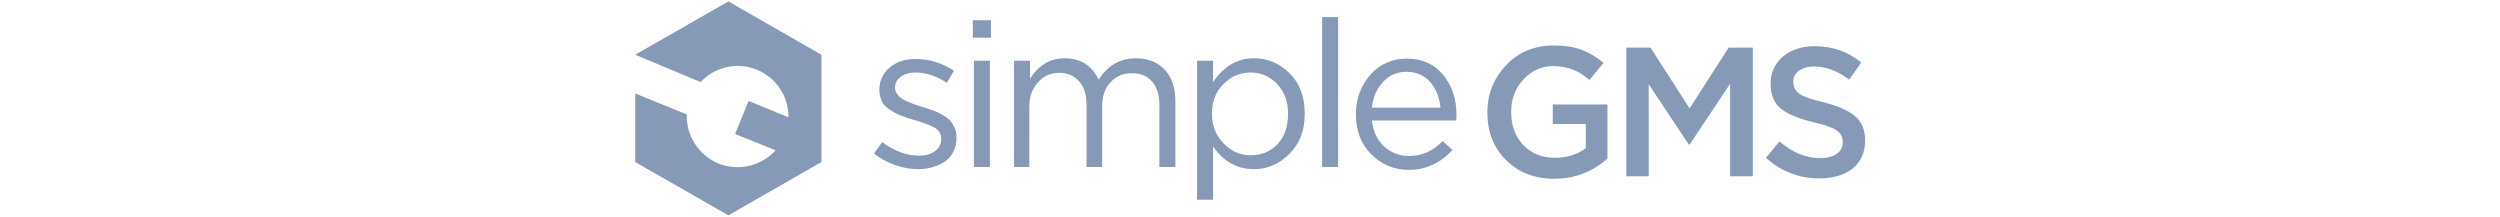 <svg version="1.1" id="Layer_1" xmlns="http://www.w3.org/2000/svg" height="30" xmlns:xlink="http://www.w3.org/1999/xlink" x="0px" y="0px" viewBox="0 0 346 61" style="enable-background:new 0 0 346 61;" xml:space="preserve"><style type="text/css">.st1{fill:#869ab8;}</style><g><path class="st1" d="M79.6,47.6c-2.2,0-4.3-0.4-6.6-1.2c-2.2-0.8-4.2-1.9-5.8-3.2l2.3-3.2c3.4,2.5,6.8,3.8,10.4,3.8 c1.8,0,3.3-0.4,4.5-1.3c1.2-0.9,1.7-2,1.7-3.4V39c0-1.3-0.6-2.4-1.9-3.1c-1.3-0.7-3.1-1.4-5.6-2.1c-1.5-0.4-2.7-0.8-3.6-1.2 c-0.9-0.3-1.9-0.8-3-1.5c-1.1-0.6-1.9-1.4-2.5-2.4c-0.5-1-0.8-2.1-0.8-3.4v-0.1c0-2.5,1-4.6,2.9-6.2c1.9-1.6,4.3-2.4,7.3-2.4 c3.9,0,7.4,1.1,10.8,3.3l-2,3.4c-3-1.9-5.9-2.9-8.8-2.9c-1.7,0-3.1,0.4-4.2,1.2c-1.1,0.8-1.6,1.9-1.6,3.1v0.1c0,0.5,0.2,1,0.5,1.5 c0.3,0.5,0.7,0.8,1,1.2c0.4,0.3,1,0.6,1.8,1c0.8,0.3,1.5,0.6,2,0.8c0.5,0.2,1.3,0.4,2.4,0.8c1.1,0.3,2.1,0.7,2.8,0.9 c0.8,0.3,1.6,0.6,2.5,1.1c0.9,0.5,1.7,1,2.3,1.6c0.6,0.6,1,1.3,1.4,2.1c0.4,0.8,0.6,1.8,0.6,2.8v0.1c0,2.8-1,5-3,6.6 C85.2,46.8,82.6,47.6,79.6,47.6L79.6,47.6z M95,10.6V5.7h5.1v4.9H95L95,10.6z M95.3,47V17.1h4.5V47H95.3L95.3,47z M106.6,47V17.1 h4.5v5c2.5-3.8,5.7-5.7,9.7-5.7c4.5,0,7.7,2,9.6,6c2.6-4,6.1-6,10.5-6c3.4,0,6.1,1.1,8.1,3.2c2,2.2,3,5.1,3,8.8V47h-4.5V29.6 c0-2.9-0.7-5.1-2.1-6.7c-1.4-1.6-3.3-2.3-5.7-2.3c-2.4,0-4.3,0.8-5.9,2.5c-1.6,1.7-2.4,3.9-2.4,6.8V47h-4.4V29.4 c0-2.8-0.7-5-2.1-6.5c-1.4-1.6-3.2-2.4-5.6-2.4c-2.4,0-4.4,0.9-6,2.7c-1.6,1.8-2.4,4-2.4,6.8V47H106.6L106.6,47z M158.1,56.3V17.1 h4.5v6c3-4.4,6.8-6.7,11.5-6.7c3.8,0,7.2,1.4,10,4.2c2.9,2.8,4.3,6.6,4.3,11.3v0.1c0,4.7-1.4,8.4-4.3,11.3c-2.9,2.9-6.2,4.3-10,4.3 c-4.7,0-8.5-2.1-11.5-6.4v15H158.1L158.1,56.3z M173.2,43.7c3,0,5.5-1,7.5-3.1c2-2.1,3-4.9,3-8.4V32c0-3.4-1-6.2-3.1-8.4 c-2-2.1-4.5-3.2-7.5-3.2c-2.9,0-5.4,1.1-7.6,3.3c-2.2,2.2-3.2,4.9-3.2,8.2v0.1c0,3.4,1.1,6.1,3.2,8.3 C167.7,42.6,170.3,43.7,173.2,43.7L173.2,43.7z M193.3,47V4.8h4.5V47H193.3L193.3,47z M207.3,33.9c0.3,3,1.5,5.5,3.4,7.3 c2,1.8,4.3,2.7,7.1,2.7c3.6,0,6.7-1.4,9.4-4.2l2.8,2.5c-3.4,3.7-7.5,5.6-12.3,5.6c-4.2,0-7.7-1.5-10.6-4.4 c-2.9-2.9-4.3-6.7-4.3-11.3c0-4.4,1.4-8,4.1-11.1c2.7-3,6.2-4.5,10.2-4.5c4.3,0,7.7,1.5,10.2,4.5c2.5,3,3.8,6.8,3.8,11.3 c0,0.6,0,1.1-0.1,1.6H207.3L207.3,33.9z M207.3,30.3h19.3c-0.3-2.9-1.2-5.3-2.9-7.2c-1.6-1.9-3.9-2.9-6.7-2.9 c-2.5,0-4.7,0.9-6.5,2.8C208.6,25,207.6,27.4,207.3,30.3z"></path><path fill="currentColor" class="st1" d="M26.2,0.4l13.1,7.5l13.1,7.5v15.1v15.1l-13.1,7.5l-13.1,7.5l-13.1-7.5L0,45.6V30.5v-4.2l14.5,5.9 C14.3,38,17.7,43.6,23.4,46c5.7,2.3,12.1,0.7,16.1-3.7l-11.4-4.6l3.8-9.3l11.2,4.6c0.1-5.7-3.3-11.1-8.9-13.4 c-5.6-2.3-11.9-0.7-15.8,3.5L0,15.4h0l13.1-7.5L26.2,0.4L26.2,0.4z M258.6,50.3c-5.6,0-10.1-1.8-13.6-5.3c-3.5-3.5-5.2-8-5.2-13.3 v-0.1c0-5.2,1.8-9.6,5.3-13.3c3.5-3.7,8-5.5,13.4-5.5c3,0,5.6,0.4,7.8,1.2c2.1,0.8,4.2,2,6.2,3.7l-4,4.8c-1.5-1.3-3-2.3-4.6-2.9 c-1.5-0.6-3.4-1-5.6-1c-3.3,0-6.1,1.3-8.4,3.8c-2.3,2.5-3.4,5.5-3.4,9v0.1c0,3.8,1.1,6.9,3.4,9.3c2.3,2.4,5.2,3.6,8.9,3.6 c3.4,0,6.3-0.9,8.7-2.7v-6.8h-9.3v-5.5h15.4v15.2C269.4,48.4,264.3,50.3,258.6,50.3L258.6,50.3z M278.9,49.6V13.4h6.8l11,17.1 l11-17.1h6.8v36.2h-6.4v-26l-11.4,17.1h-0.2l-11.3-17v25.9H278.9L278.9,49.6z M333.3,50.2c-5.8,0-10.8-1.9-15.1-5.8l3.8-4.6 c3.6,3.1,7.4,4.7,11.4,4.7c2,0,3.5-0.4,4.7-1.2c1.2-0.8,1.7-1.9,1.7-3.3v-0.1c0-1.3-0.6-2.4-1.7-3.2c-1.1-0.8-3.3-1.6-6.5-2.3 c-2.1-0.5-3.8-1-5.2-1.6c-1.4-0.5-2.6-1.2-3.7-2c-1.1-0.8-1.9-1.8-2.4-3c-0.5-1.2-0.8-2.6-0.8-4.2v-0.1c0-3.1,1.2-5.6,3.5-7.6 c2.3-1.9,5.3-2.9,8.9-2.9c5,0,9.4,1.5,13.1,4.6l-3.4,4.8c-3.3-2.5-6.6-3.7-9.8-3.7c-1.8,0-3.2,0.4-4.3,1.2 c-1.1,0.8-1.6,1.8-1.6,3.1v0.1c0,1.4,0.6,2.5,1.7,3.3c1.2,0.8,3.4,1.6,6.9,2.4c4,1,6.9,2.3,8.8,3.9c1.9,1.6,2.8,3.9,2.8,6.8v0.1 c0,3.3-1.2,6-3.6,7.9C340.3,49.2,337.2,50.2,333.3,50.2z"></path></g></svg>